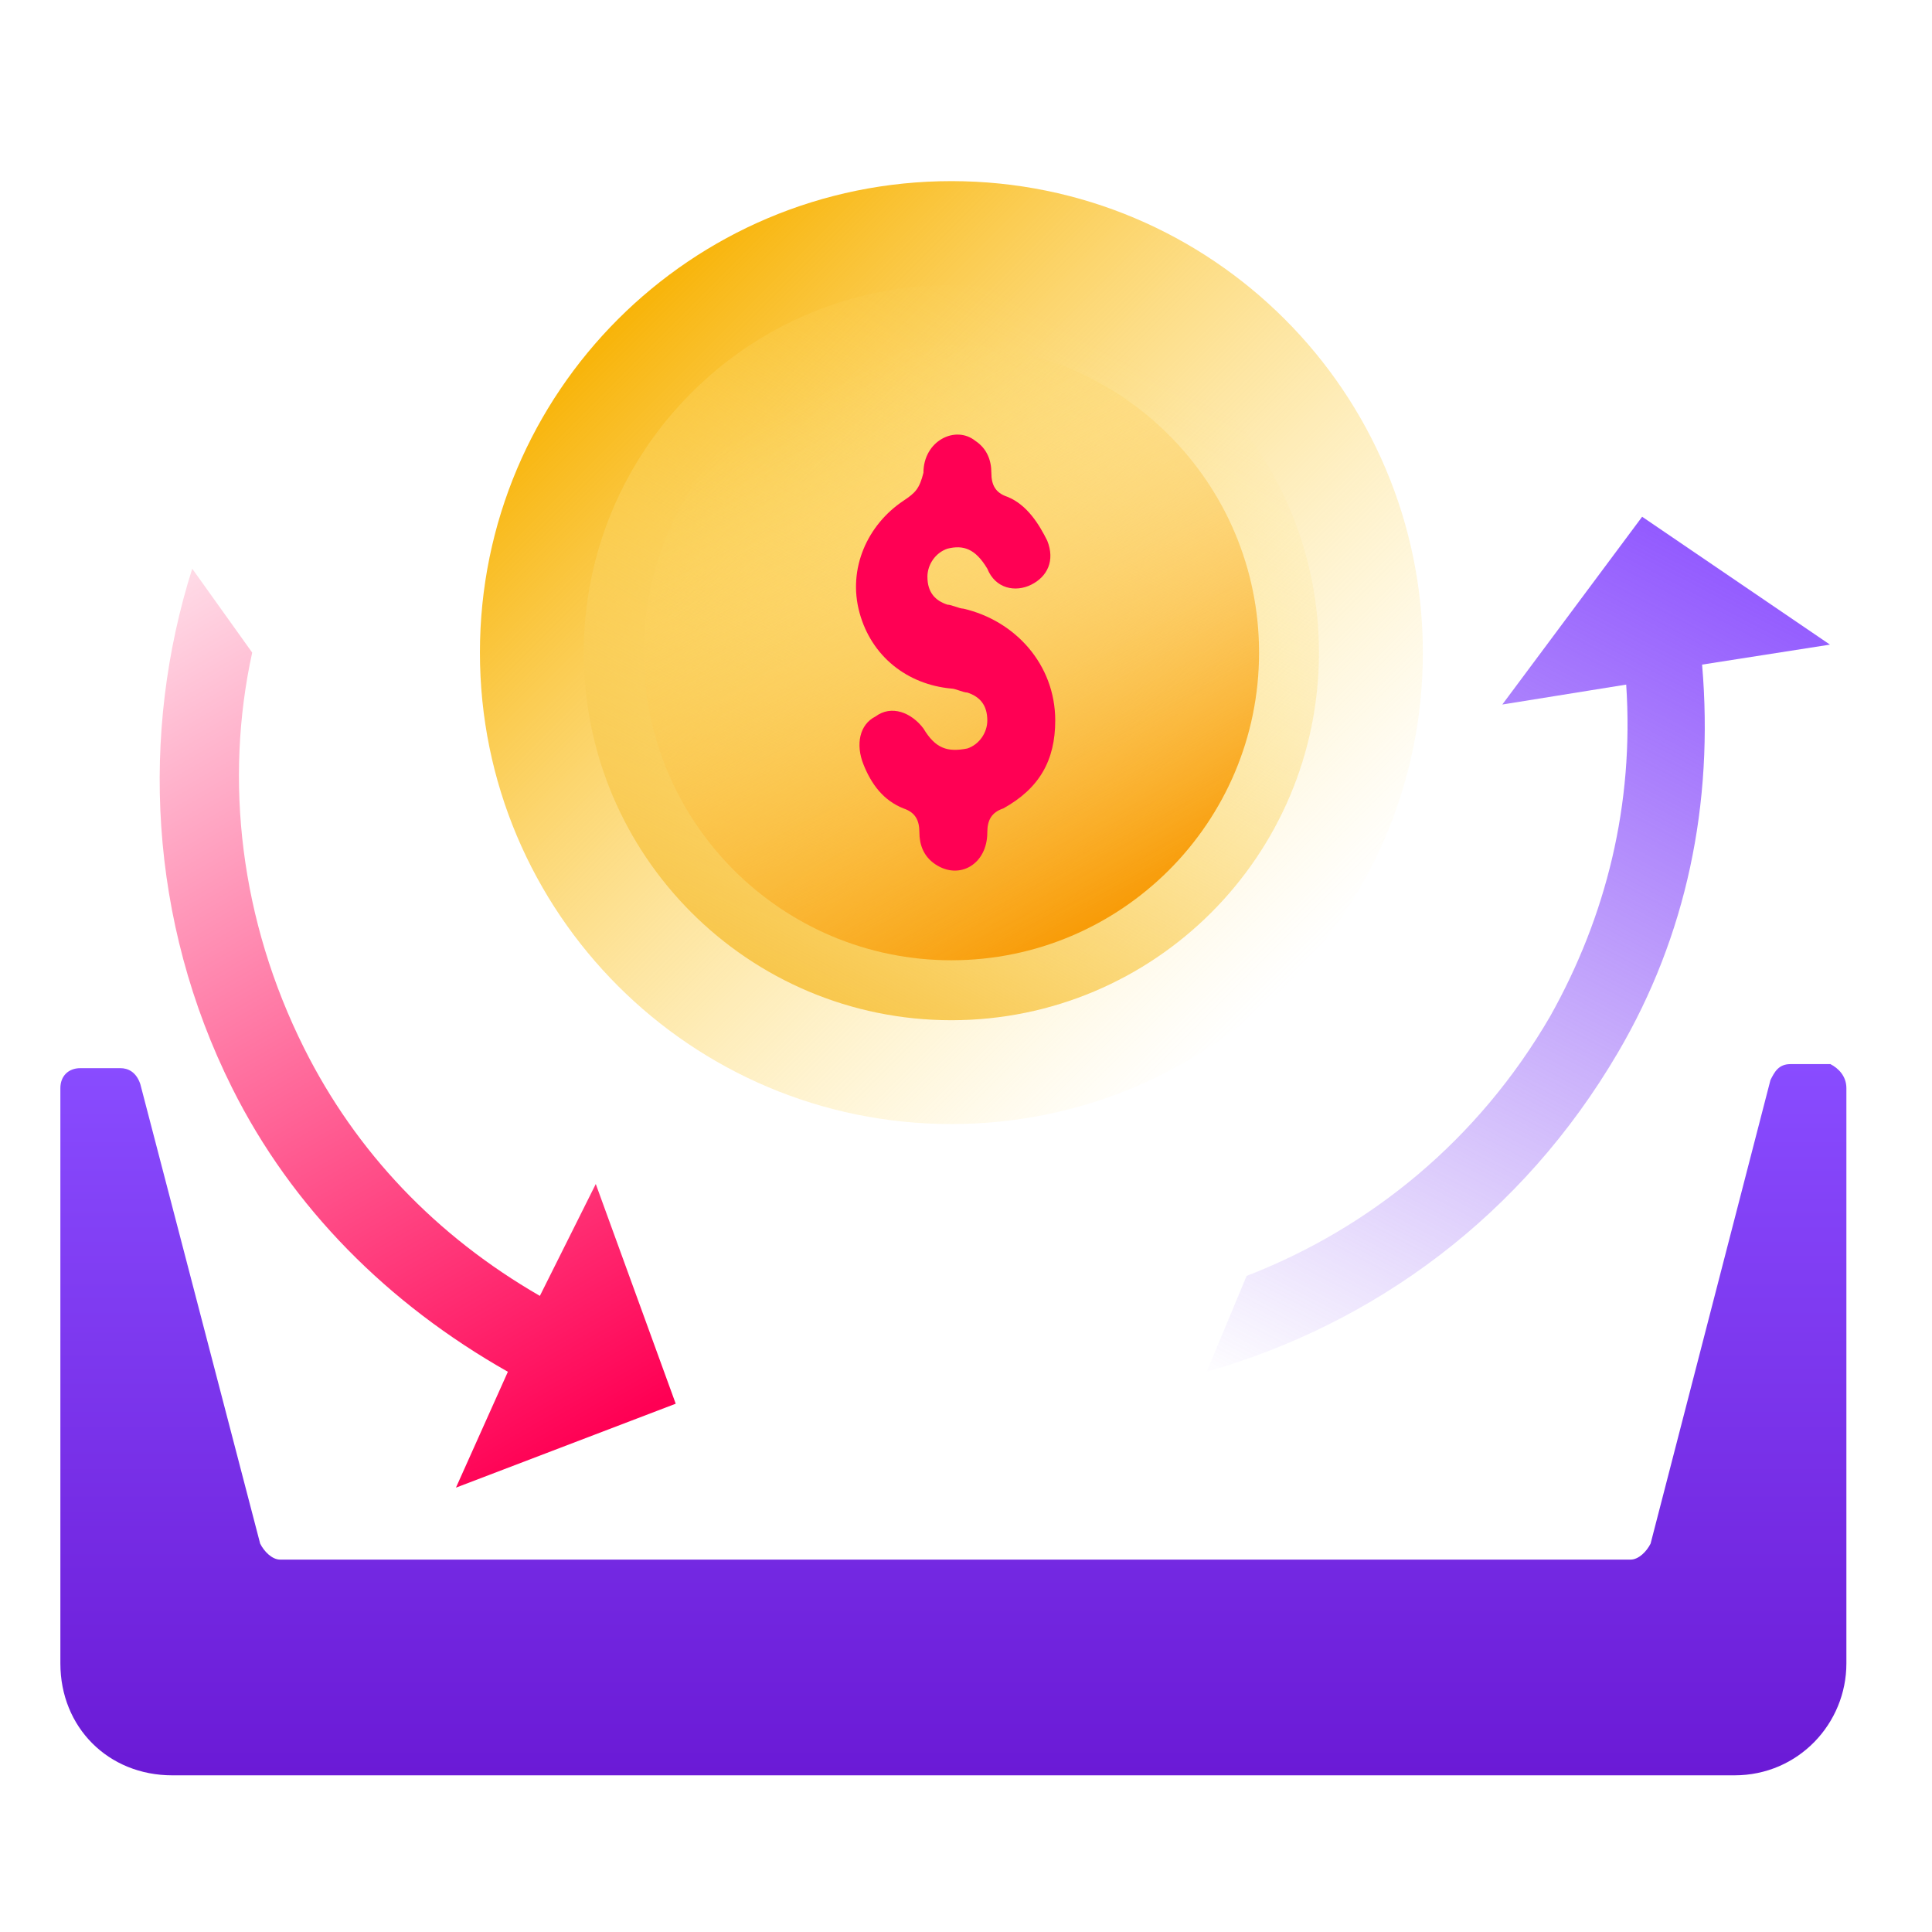 <svg width="32" height="32" viewBox="0 0 32 32" fill="none" xmlns="http://www.w3.org/2000/svg">
<path d="M27.199 8.559L24.883 11.669L26.935 11.339C27.067 13.324 26.604 15.177 25.677 16.831C24.486 18.883 22.699 20.339 20.648 21.133L19.986 22.721C22.765 21.927 25.214 20.14 26.802 17.427C27.927 15.508 28.39 13.324 28.192 11.008L30.31 10.677L27.199 8.559Z" fill="url(#paint0_linear)"/>
<path d="M11.192 23.25L9.868 19.611L8.942 21.464C7.221 20.471 5.897 19.081 5.037 17.361C3.978 15.243 3.713 12.927 4.177 10.809L3.184 9.419C2.324 12.133 2.456 15.243 3.846 18.022C4.838 20.008 6.427 21.596 8.412 22.721L7.552 24.64L11.192 23.25Z" fill="url(#paint1_linear)"/>
<path d="M30.582 18.023V27.552C30.582 28.545 29.788 29.405 28.729 29.405H2.853C1.794 29.405 1 28.611 1 27.552V18.023C1 17.824 1.132 17.692 1.331 17.692H1.993C2.125 17.692 2.257 17.758 2.324 17.956L4.309 25.567C4.375 25.699 4.507 25.832 4.64 25.832H27.008C27.14 25.832 27.273 25.699 27.339 25.567L29.324 17.89C29.39 17.758 29.457 17.625 29.655 17.625H30.317C30.449 17.692 30.582 17.824 30.582 18.023Z" fill="url(#paint2_linear)"/>
<path d="M15.758 18.618C20.071 18.618 23.567 15.122 23.567 10.809C23.567 6.496 20.071 3 15.758 3C11.445 3 7.949 6.496 7.949 10.809C7.949 15.122 11.445 18.618 15.758 18.618Z" fill="url(#paint3_linear)"/>
<path d="M15.758 16.898C19.12 16.898 21.846 14.172 21.846 10.809C21.846 7.447 19.12 4.721 15.758 4.721C12.395 4.721 9.669 7.447 9.669 10.809C9.669 14.172 12.395 16.898 15.758 16.898Z" fill="url(#paint4_linear)"/>
<path d="M15.758 15.905C18.572 15.905 20.854 13.623 20.854 10.809C20.854 7.995 18.572 5.713 15.758 5.713C12.944 5.713 10.662 7.995 10.662 10.809C10.662 13.623 12.944 15.905 15.758 15.905Z" fill="url(#paint5_linear)"/>
<path d="M17.478 11.934C17.478 12.596 17.214 13.059 16.618 13.39C16.42 13.456 16.353 13.588 16.353 13.787C16.353 14.316 15.89 14.581 15.493 14.316C15.294 14.184 15.228 13.986 15.228 13.787C15.228 13.588 15.162 13.456 14.964 13.39C14.633 13.258 14.434 12.993 14.302 12.662C14.169 12.331 14.236 12 14.5 11.868C14.765 11.669 15.096 11.802 15.295 12.066C15.493 12.397 15.692 12.463 16.023 12.397C16.221 12.331 16.353 12.133 16.353 11.934C16.353 11.669 16.221 11.537 16.023 11.471C15.956 11.471 15.824 11.405 15.758 11.405C15.03 11.338 14.434 10.875 14.236 10.147C14.037 9.419 14.368 8.691 14.964 8.294C15.162 8.162 15.228 8.096 15.295 7.831C15.295 7.302 15.824 7.037 16.155 7.302C16.353 7.434 16.42 7.632 16.42 7.831C16.42 8.03 16.486 8.162 16.684 8.228C17.015 8.36 17.214 8.691 17.346 8.956C17.478 9.287 17.346 9.552 17.081 9.684C16.817 9.816 16.486 9.75 16.353 9.419C16.155 9.088 15.956 9.022 15.692 9.088C15.493 9.155 15.361 9.353 15.361 9.552C15.361 9.816 15.493 9.949 15.692 10.015C15.758 10.015 15.89 10.081 15.956 10.081C16.817 10.28 17.478 11.008 17.478 11.934Z" fill="url(#paint6_linear)"/>
<defs>
<linearGradient id="paint0_linear" x1="28.735" y1="9.218" x2="21.073" y2="23.8" gradientUnits="userSpaceOnUse">
<stop stop-color="#9259FF"/>
<stop offset="0.984" stop-color="#8B57F1" stop-opacity="0"/>
</linearGradient>
<linearGradient id="paint1_linear" x1="1.656" y1="9.782" x2="9.702" y2="23.892" gradientUnits="userSpaceOnUse">
<stop stop-color="#FF0054" stop-opacity="0.117"/>
<stop offset="1" stop-color="#FF0054"/>
</linearGradient>
<linearGradient id="paint2_linear" x1="15.788" y1="29.62" x2="15.788" y2="17.628" gradientUnits="userSpaceOnUse">
<stop stop-color="#6A19D5"/>
<stop offset="1" stop-color="#894CFF"/>
</linearGradient>
<linearGradient id="paint3_linear" x1="10.254" y1="5.262" x2="21.322" y2="16.33" gradientUnits="userSpaceOnUse">
<stop stop-color="#F8B409"/>
<stop offset="0.358" stop-color="#FBC532" stop-opacity="0.642"/>
<stop offset="1" stop-color="#FFE278" stop-opacity="0"/>
</linearGradient>
<linearGradient id="paint4_linear" x1="12.951" y1="16.181" x2="18.431" y2="5.766" gradientUnits="userSpaceOnUse">
<stop stop-color="#F8C74D"/>
<stop offset="1" stop-color="#FFE278" stop-opacity="0"/>
</linearGradient>
<linearGradient id="paint5_linear" x1="18.226" y1="15.194" x2="13.457" y2="6.509" gradientUnits="userSpaceOnUse">
<stop stop-color="#F89C09"/>
<stop offset="0.358" stop-color="#FBB632" stop-opacity="0.642"/>
<stop offset="1" stop-color="#FFE278" stop-opacity="0"/>
</linearGradient>
<linearGradient id="paint6_linear" x1="15.788" y1="7.353" x2="15.788" y2="14.42" gradientUnits="userSpaceOnUse">
<stop stop-color="#FF0054"/>
<stop offset="1" stop-color="#FF0054"/>
</linearGradient>
</defs>
</svg>
